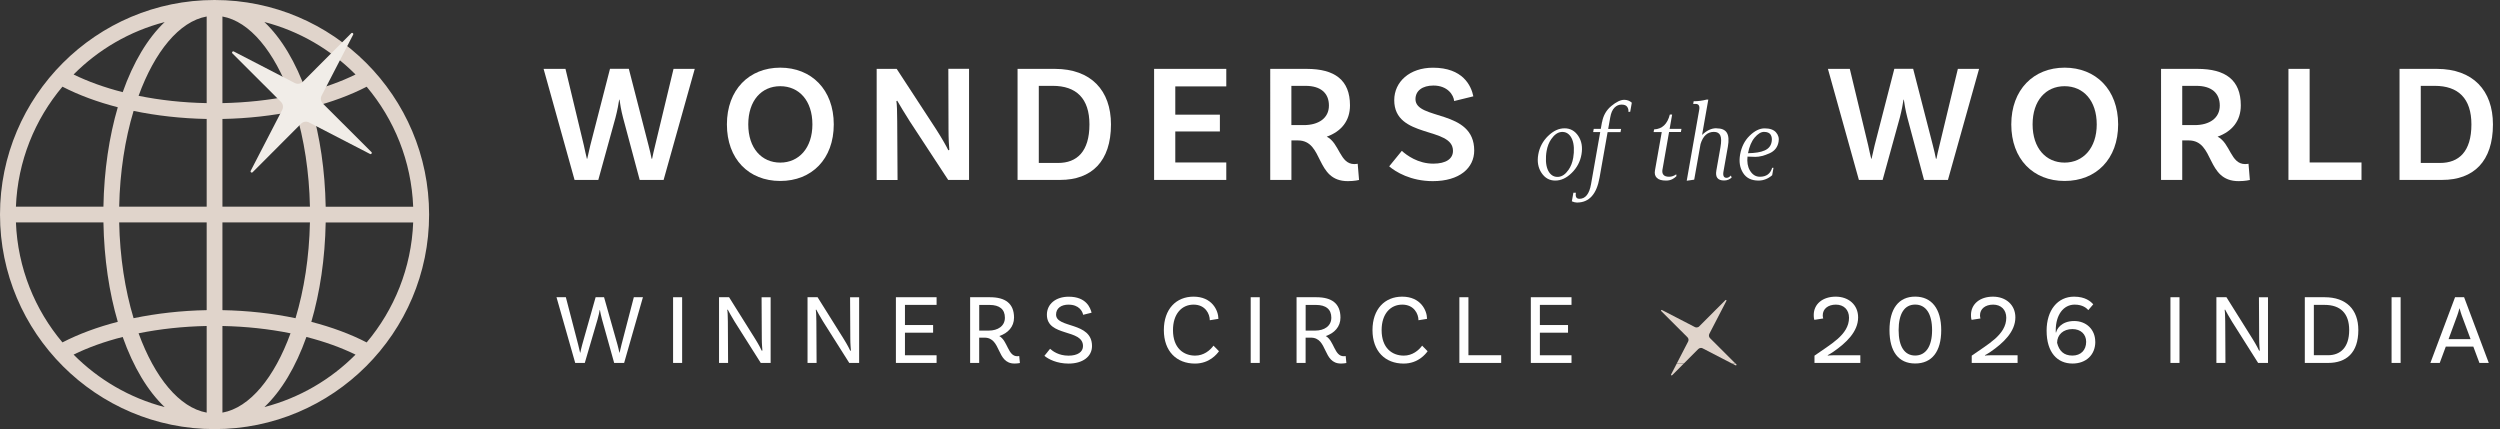 <?xml version="1.0" encoding="UTF-8"?>
<svg id="Layer_1" xmlns="http://www.w3.org/2000/svg" xmlns:xlink="http://www.w3.org/1999/xlink" version="1.1" viewBox="0 0 574.56 98.62">
  <rect x="0" y="0" width="574.56" height="98.62" fill="#333333" stroke="none"/>
  <!-- Generator: Adobe Illustrator 29.8.2, SVG Export Plug-In . SVG Version: 2.1.1 Build 3)  -->
  <defs>
    <style>
      .st0 {
        fill: none;
      }

      .st1 {
        fill: #f1ede8;
      }

      .st2 {
        fill: #fff;
      }

      .st3 {
        fill: #e0d4cb;
      }

      .st4 {
        clip-path: url(#clippath);
      }
    </style>
    <clipPath id="clippath">
      <path class="st0" d="M398.86,83.55h-.8l-6.76-3.5c-.12-.06-.26-.09-.39-.09-.22,0-.44.09-.6.25l-3.34,3.35h-1.62l2.62-5.06c.17-.33.11-.73-.15-.99l-6.03-6.02c-.1-.1-.02-.26.1-.26.02,0,.05,0,.07.02l7.57,3.92c.12.06.26.09.39.09.22,0,.44-.08.6-.25l6.02-6.03s.07-.05.1-.05c.1,0,.19.11.13.22l-3.92,7.57c-.17.33-.11.73.15.99l5.85,5.84"/>
    </clipPath>
  </defs>
  <g>
    <path class="st2" d="M159.67,15.83l-7.16,25.53h-5.49l-3.83-14.31c-.46-1.74-.7-3.33-.81-4.14h-.08c-.12.81-.39,2.4-.85,4.14l-3.95,14.31h-5.45l-7.12-25.53h5.03l4.22,17.56c.23,1.12.5,2.28.7,3.09h.08c.19-.81.43-1.97.7-3.06l4.53-17.6h4.33l4.53,17.6c.31,1.16.54,2.24.7,3.06h.12c.15-.81.43-1.97.7-3.09l4.22-17.56h4.91Z"/>
    <path class="st2" d="M191.62,28.59c0,7.97-5.07,13-12.3,13s-12.26-5.03-12.26-13,5.11-13.04,12.26-13.04,12.3,5.03,12.3,13.04ZM186.71,28.59c0-5.49-3.09-8.78-7.39-8.78s-7.35,3.29-7.35,8.78,3.09,8.78,7.35,8.78,7.39-3.33,7.39-8.78Z"/>
    <path class="st2" d="M222.72,41.36h-4.8l-8.82-13.46c-1.04-1.59-2.4-3.91-2.9-4.76l-.19.12c.12.54.19,2.55.19,4.6l.08,13.5h-4.8V15.83h4.6l9.09,13.92c1.39,2.17,2.44,4.06,2.78,4.8l.23-.12c-.08-.66-.19-2.59-.19-4.72l-.04-13.89h4.76v25.53Z"/>
    <path class="st2" d="M255.33,28.59c0,8.51-4.45,12.76-11.68,12.76h-9.79V15.83h8.59c8.28,0,12.88,4.95,12.88,12.76ZM250.38,28.59c0-5.96-3.02-8.86-8.43-8.86h-3.21v17.72h4.45c4.29,0,7.19-2.59,7.19-8.86Z"/>
    <path class="st2" d="M270.11,19.85v6.5h10.25v3.87h-10.25v7.12h11.72v4.02h-16.59V15.83h16.59v4.02h-11.72Z"/>
    <path class="st2" d="M312.35,41.36s-1.01.27-2.59.27c-7.58,0-5.45-9.36-11.49-9.36h-1.47v9.09h-4.87V15.83h8.39c6.42,0,9.94,2.55,9.94,8.39,0,3.56-2.01,6-5.34,7.19,2.94,1.47,2.98,6.3,6.34,6.3.42,0,.77-.08.77-.08l.31,3.71ZM299.66,28.75c3.37,0,5.76-1.59,5.76-4.49s-1.93-4.53-5.38-4.53h-3.25v9.01h2.86Z"/>
    <path class="st2" d="M329.45,19.66c-2.55,0-4.14,1.2-4.14,3.13,0,4.91,13.5,2.24,13.5,11.8,0,4.02-3.37,7.04-9.52,7.04-5.07,0-8.55-2.13-10.02-3.4l2.9-3.56c1.12,1.01,3.71,2.94,7.23,2.94,2.94,0,4.53-1.12,4.53-2.94,0-5.65-13.5-2.75-13.5-11.64,0-4.25,3.56-7.47,8.9-7.47,6.85,0,8.78,4.1,9.28,6.58l-4.41,1.08c-.12-1.39-1.51-3.56-4.76-3.56Z"/>
  </g>
  <g>
    <path class="st2" d="M355.79,31.25c1.2-1.18,2.45-1.76,3.78-1.76s2.37.58,3.16,1.76c.78,1.18,1.02,2.59.73,4.25-.29,1.66-1.04,3.06-2.24,4.24-1.2,1.18-2.45,1.76-3.78,1.76s-2.37-.58-3.16-1.76c-.78-1.18-1.04-2.58-.75-4.24.29-1.66,1.05-3.07,2.25-4.25ZM361.56,36.3c.06-.38.11-.77.14-1.19.1-1.62-.14-2.86-.73-3.73-.53-.76-1.21-1.11-2.09-1.05-.86.06-1.64.61-2.35,1.62-.53.75-.89,1.67-1.08,2.74-.08.38-.11.78-.14,1.2-.1,1.61.14,2.85.73,3.72.53.76,1.23,1.1,2.09,1.04.86-.06,1.64-.59,2.35-1.61.53-.75.89-1.67,1.08-2.75Z"/>
    <path class="st2" d="M368.2,28.05c.27-1.51.97-2.73,2.11-3.68s2.14-1.43,2.97-1.43c.67,0,1.25.22,1.75.66l-.37,2.09h-.42c.06-.37-.02-.75-.25-1.11-.24-.37-.68-.54-1.32-.54s-1.16.24-1.63.71c-.47.47-.8,1.23-.97,2.25l-.47,2.63h2.97l-.13.73h-2.97l-1.85,10.45c-.67,3.83-2.4,5.74-5.19,5.74-.35,0-.75-.09-1.18-.28l.35-1.97h.58c-.16.92.11,1.39.81,1.39,1.39,0,2.28-1.13,2.67-3.37l2.11-11.97h-1.62l.13-.73h1.62l.28-1.57Z"/>
    <path class="st2" d="M382.08,38.9c-.1.56-.03.99.23,1.28.24.29.67.44,1.29.44.58,0,1.13-.19,1.64-.56l.05.42c-.23.25-.54.48-.95.7-.4.21-.88.32-1.44.32-.99,0-1.7-.2-2.11-.62-.43-.41-.57-.97-.44-1.71l1.56-8.82h-1.87l.11-.61c1.86-.09,3.06-1.23,3.62-3.42h.53l-.58,3.29h2.72l-.13.73h-2.72l-1.5,8.55Z"/>
    <path class="st2" d="M394.47,29.49c1.18,0,1.97.33,2.39,1,.43.67.51,1.76.24,3.26l-1,5.65c-.18.97.06,1.47.71,1.47.33,0,.66-.18.99-.53l.18.46c-.48.46-1.06.68-1.75.68-1.46,0-2.04-.76-1.77-2.29l.94-5.33c.23-1.29.21-2.2-.04-2.75-.25-.53-.73-.8-1.46-.8-1.47,0-2.5.92-3.07,2.78l-1.46,8.2-1.72.25,2.87-16.29c.16-.91-.11-1.37-.82-1.37h-.56l.1-.61c1.01,0,2.01-.13,2.97-.38h.4l-1.43,8.12c1.05-1.02,2.14-1.54,3.28-1.54Z"/>
    <path class="st2" d="M402.15,39.14c.57.99,1.34,1.48,2.31,1.48,1.48,0,2.42-.68,2.83-2.06h.3l-.3,1.71c-.95.82-2,1.23-3.14,1.23-1.62,0-2.81-.58-3.55-1.76-.75-1.18-.97-2.58-.68-4.24.32-1.75,1.04-3.19,2.19-4.31,1.16-1.13,2.3-1.69,3.43-1.69,1.2,0,2.09.3,2.63.92s.75,1.34.59,2.16c-.21,1.25-.92,2.15-2.12,2.67-1.19.53-2.26.8-3.21.8-.59,0-1.19-.02-1.81-.06-.14,1.25.04,2.31.53,3.16ZM405.53,34.59c.94-.4,1.48-1.08,1.64-2.02.11-.63.04-1.16-.23-1.61-.28-.43-.78-.65-1.54-.65-.68,0-1.4.44-2.15,1.32-.71.85-1.21,2.04-1.52,3.58,1.67-.03,2.93-.23,3.79-.62Z"/>
  </g>
  <g>
    <path class="st2" d="M454.84,15.83l-7.16,25.53h-5.49l-3.83-14.31c-.46-1.74-.7-3.33-.81-4.14h-.08c-.12.81-.39,2.4-.85,4.14l-3.95,14.31h-5.45l-7.12-25.53h5.03l4.22,17.56c.23,1.12.5,2.28.7,3.09h.08c.19-.81.43-1.97.7-3.06l4.53-17.6h4.33l4.53,17.6c.31,1.16.54,2.24.7,3.06h.12c.15-.81.42-1.97.7-3.09l4.22-17.56h4.91Z"/>
    <path class="st2" d="M486.8,28.59c0,7.97-5.07,13-12.3,13s-12.26-5.03-12.26-13,5.11-13.04,12.26-13.04,12.3,5.03,12.3,13.04ZM481.88,28.59c0-5.49-3.09-8.78-7.39-8.78s-7.35,3.29-7.35,8.78,3.09,8.78,7.35,8.78,7.39-3.33,7.39-8.78Z"/>
    <path class="st2" d="M517.08,41.36s-1.01.27-2.59.27c-7.58,0-5.45-9.36-11.49-9.36h-1.47v9.09h-4.87V15.83h8.39c6.42,0,9.94,2.55,9.94,8.39,0,3.56-2.01,6-5.34,7.19,2.94,1.47,2.98,6.3,6.34,6.3.42,0,.77-.08.77-.08l.31,3.71ZM504.4,28.75c3.37,0,5.76-1.59,5.76-4.49s-1.93-4.53-5.38-4.53h-3.25v9.01h2.86Z"/>
    <path class="st2" d="M542.73,37.33v4.02h-16.79V15.83h4.87v21.51h11.91Z"/>
    <path class="st2" d="M572.94,28.59c0,8.51-4.45,12.76-11.68,12.76h-9.79V15.83h8.59c8.28,0,12.88,4.95,12.88,12.76ZM567.99,28.59c0-5.96-3.02-8.86-8.43-8.86h-3.21v17.72h4.45c4.29,0,7.19-2.59,7.19-8.86Z"/>
  </g>
  <g>
    <path class="st2" d="M147.76,68.31l-4.32,15.1h-2.29l-2.79-10c-.23-.78-.43-1.83-.48-2.17h-.05c-.05.34-.27,1.39-.5,2.17l-2.93,10h-2.2l-4.3-15.1h2.15l2.84,10.93.43,1.81h.05c.14-.59.25-1.19.43-1.81l3.09-10.93h1.94l3.09,10.93c.18.66.3,1.21.43,1.81h.05l.43-1.81,2.84-10.93h2.08Z"/>
    <path class="st2" d="M154.69,68.31h2.08v15.1h-2.08v-15.1Z"/>
    <path class="st2" d="M177.1,83.41h-2.26l-5.99-9.47c-.59-.96-1.49-2.54-1.6-2.79l-.11.07c.07.21.14,1.49.14,2.7l.05,9.49h-2.08v-15.1h2.31l5.99,9.56c.94,1.51,1.35,2.38,1.53,2.75l.14-.07c-.02-.32-.14-1.44-.14-2.72l-.05-9.51h2.08v15.1Z"/>
    <path class="st2" d="M197.44,83.41h-2.26l-5.99-9.47c-.59-.96-1.49-2.54-1.6-2.79l-.11.07c.07.21.14,1.49.14,2.7l.05,9.49h-2.08v-15.1h2.31l5.99,9.56c.94,1.51,1.35,2.38,1.53,2.75l.14-.07c-.02-.32-.14-1.44-.14-2.72l-.05-9.51h2.08v15.1Z"/>
    <path class="st2" d="M207.98,70.08v4.62h6.47v1.76h-6.47v5.19h7.27v1.76h-9.35v-15.1h9.35v1.76h-7.27Z"/>
    <path class="st2" d="M234.4,83.43s-.57.12-1.24.12c-4.23,0-2.97-5.95-6.91-5.95h-1.21v5.81h-2.08v-15.1h4.55c3.52,0,5.54,1.42,5.54,4.69,0,2.1-1.4,3.57-3.39,4.23,1.94,1.1,1.97,4.64,4.12,4.64.27,0,.46-.05.46-.05l.16,1.6ZM227.22,75.98c2.13,0,3.73-1.05,3.73-2.97s-1.23-2.93-3.52-2.93h-2.38v5.9h2.17Z"/>
    <path class="st2" d="M245.61,70.01c-1.76,0-2.9.85-2.9,2.29,0,3.2,8.26,1.58,8.26,7.23,0,2.42-2.13,4.03-5.38,4.03-2.7,0-4.64-1.01-5.56-1.78l1.3-1.62c.62.55,1.97,1.58,4.25,1.58,2.08,0,3.32-.85,3.32-2.2,0-4.03-8.3-2.06-8.3-7.21,0-2.47,2.06-4.14,5.01-4.14,4.09,0,4.99,2.61,5.26,3.68l-1.94.48c-.14-.8-.96-2.33-3.32-2.33Z"/>
    <path class="st2" d="M280.01,73.28l-1.97.32c0-1.44-1.01-3.59-3.73-3.59s-4.73,2.13-4.73,5.86c0,4.16,2.45,5.86,5.1,5.86,1.97,0,3.41-1.19,4.21-2.29l1.26,1.28c-.46.64-2.17,2.84-5.51,2.84-4.25,0-7.16-2.84-7.16-7.69s2.84-7.69,6.82-7.69c4.23,0,5.7,3.13,5.72,5.1Z"/>
    <path class="st2" d="M287.44,68.31h2.08v15.1h-2.08v-15.1Z"/>
    <path class="st2" d="M309.42,83.43s-.57.12-1.24.12c-4.23,0-2.97-5.95-6.91-5.95h-1.21v5.81h-2.08v-15.1h4.55c3.52,0,5.54,1.42,5.54,4.69,0,2.1-1.4,3.57-3.38,4.23,1.94,1.1,1.97,4.64,4.12,4.64.27,0,.46-.05.46-.05l.16,1.6ZM302.24,75.98c2.13,0,3.73-1.05,3.73-2.97s-1.23-2.93-3.52-2.93h-2.38v5.9h2.17Z"/>
    <path class="st2" d="M327.97,73.28l-1.97.32c0-1.44-1.01-3.59-3.73-3.59s-4.74,2.13-4.74,5.86c0,4.16,2.45,5.86,5.1,5.86,1.97,0,3.41-1.19,4.21-2.29l1.26,1.28c-.46.64-2.17,2.84-5.51,2.84-4.25,0-7.16-2.84-7.16-7.69s2.84-7.69,6.82-7.69c4.23,0,5.7,3.13,5.72,5.1Z"/>
    <path class="st2" d="M345.01,81.65v1.76h-9.61v-15.1h2.08v13.33h7.53Z"/>
    <path class="st2" d="M353.9,70.08v4.62h6.47v1.76h-6.47v5.19h7.27v1.76h-9.35v-15.1h9.35v1.76h-7.27Z"/>
    <path class="st2" d="M421.42,81.65h6.13v1.76h-10.54v-1.67c3.57-2.56,7.94-4.76,7.94-8.71,0-1.85-1.21-3.02-3.02-3.02s-3.02.98-3.02,2.47c0,.27.05.55.11.71l-2.04.32c-.04-.09-.14-.41-.14-1.12,0-2.52,2.06-4.21,5.05-4.21s5.15,1.9,5.15,4.76c0,3.29-2.75,5.88-5.7,7.91-.39.27-1.08.69-1.3.78l.05.09c.18-.02.71-.07,1.33-.07Z"/>
    <path class="st2" d="M434.25,75.88c0-4.94,2.13-7.71,5.9-7.71s5.99,2.77,5.99,7.71-2.15,7.66-5.99,7.66-5.9-2.77-5.9-7.66ZM444.04,75.88c0-3.77-1.42-5.88-3.89-5.88s-3.8,2.1-3.8,5.88,1.37,5.83,3.8,5.83,3.89-2.08,3.89-5.83Z"/>
    <path class="st2" d="M457.56,81.65h6.13v1.76h-10.54v-1.67c3.57-2.56,7.94-4.76,7.94-8.71,0-1.85-1.21-3.02-3.02-3.02s-3.02.98-3.02,2.47c0,.27.05.55.11.71l-2.04.32c-.04-.09-.14-.41-.14-1.12,0-2.52,2.06-4.21,5.05-4.21s5.15,1.9,5.15,4.76c0,3.29-2.75,5.88-5.7,7.91-.39.27-1.08.69-1.3.78l.05.09c.18-.02.71-.07,1.33-.07Z"/>
    <path class="st2" d="M481.55,78.56c0,3-2.13,4.99-5.24,4.99-3.48,0-5.95-2.54-5.95-7.55,0-4.69,2.52-7.82,6.31-7.82,2.61,0,3.82,1.1,4.41,1.76l-1.14,1.33c-.37-.43-1.28-1.26-3.13-1.26-2.58,0-4.35,2.36-4.35,5.9v.48l.09.02c.11-.69,1.12-2.63,4.16-2.63,2.74,0,4.83,1.92,4.83,4.78ZM479.45,78.56c0-1.76-1.26-2.93-3.16-2.93-2.1,0-3.5,1.28-3.52,3.16.48,1.9,1.58,2.93,3.52,2.93s3.16-1.26,3.16-3.16Z"/>
    <path class="st2" d="M498.82,68.31h2.08v15.1h-2.08v-15.1Z"/>
    <path class="st2" d="M521.23,83.41h-2.26l-5.99-9.47c-.59-.96-1.49-2.54-1.6-2.79l-.11.07c.07.21.14,1.49.14,2.7l.05,9.49h-2.08v-15.1h2.31l5.99,9.56c.94,1.51,1.35,2.38,1.53,2.75l.14-.07c-.02-.32-.14-1.44-.14-2.72l-.05-9.51h2.08v15.1Z"/>
    <path class="st2" d="M542,75.86c0,5.26-2.79,7.55-6.95,7.55h-5.35v-15.1h4.57c4.94,0,7.73,2.81,7.73,7.55ZM539.9,75.86c0-3.87-2.04-5.79-5.65-5.79h-2.47v11.57h3.25c2.81,0,4.87-1.74,4.87-5.79Z"/>
    <path class="st2" d="M549.64,68.31h2.08v15.1h-2.08v-15.1Z"/>
    <path class="st2" d="M568.44,79.66h-6.34l-1.39,3.75h-2.15l5.67-15.1h2.08l5.67,15.1h-2.15l-1.4-3.75ZM567.8,77.94l-2.04-5.47c-.16-.43-.32-.98-.48-1.58h-.05c-.16.59-.32,1.14-.48,1.58l-2.01,5.47h5.05Z"/>
  </g>
  <path class="st3" d="M384.19,86.28c-.1,0-.19-.11-.13-.22l1.3-2.51h1.62l-2.68,2.69s-.07.04-.1.04M398.94,83.98s-.05,0-.07-.02l-.8-.42h.8l.18.18c.1.1.02.26-.1.26"/>
  <g class="st4">
    <rect class="st3" x="381.69" y="68.93" width="17.18" height="14.61"/>
  </g>
  <path class="st3" d="M49.31,98.62C22.12,98.62,0,76.5,0,49.31S22.12,0,49.31,0s49.31,22.12,49.31,49.31-22.12,49.31-49.31,49.31M51.12,74.92v19.91c6.31-1.13,11.96-8.1,15.65-18.23-4.94-1-10.22-1.57-15.65-1.68M47.5,74.92c-5.43.11-10.71.68-15.65,1.68,3.7,10.13,9.35,17.1,15.65,18.23v-19.91M70.42,77.44c-2.43,6.86-5.74,12.41-9.65,16.11,8.05-2.09,15.25-6.32,20.94-12.05-3.35-1.64-7.16-3-11.29-4.06M28.2,77.44c-4.13,1.05-7.94,2.41-11.29,4.06,5.69,5.73,12.89,9.97,20.94,12.06-3.91-3.7-7.22-9.25-9.65-16.11M74.85,51.12c-.15,8.35-1.33,16.11-3.3,22.85,4.68,1.21,8.99,2.8,12.72,4.73,6.33-7.52,10.28-17.1,10.69-27.58h-20.11M3.66,51.12c.41,10.48,4.36,20.06,10.69,27.57,3.74-1.93,8.04-3.52,12.72-4.73-1.98-6.73-3.15-14.49-3.3-22.85H3.66M51.12,51.12v20.16c5.82.11,11.5.74,16.8,1.85,1.96-6.5,3.15-14.03,3.31-22.01h-20.11M27.39,51.12c.16,7.98,1.35,15.51,3.31,22.01,5.3-1.1,10.99-1.74,16.8-1.85v-20.16h-20.11M84.27,19.93c-3.74,1.93-8.04,3.52-12.72,4.73,1.98,6.73,3.15,14.49,3.3,22.85h20.11c-.41-10.48-4.36-20.06-10.69-27.58M67.92,25.49c-5.3,1.1-10.99,1.74-16.8,1.85v20.16h20.11c-.16-7.98-1.35-15.51-3.31-22.01M30.7,25.49c-1.96,6.5-3.15,14.03-3.31,22.01h20.11v-20.16c-5.82-.11-11.5-.75-16.8-1.85M14.35,19.92c-6.33,7.52-10.28,17.1-10.69,27.58h20.11c.15-8.36,1.33-16.12,3.3-22.85-4.68-1.21-8.99-2.8-12.72-4.73M51.12,3.79v19.91c5.43-.11,10.71-.68,15.65-1.68-3.7-10.13-9.35-17.1-15.65-18.23M47.5,3.79c-6.31,1.13-11.96,8.1-15.65,18.23,4.94,1,10.23,1.58,15.65,1.68V3.79M60.77,5.07c3.91,3.7,7.22,9.25,9.65,16.11,4.13-1.05,7.94-2.41,11.29-4.06-5.69-5.73-12.89-9.97-20.94-12.06M37.85,5.07c-8.05,2.09-15.25,6.32-20.94,12.05,3.35,1.64,7.16,3,11.29,4.06,2.43-6.86,5.74-12.41,9.65-16.11"/>
  <path class="st1" d="M85.05,35.39l-14.02-7.25c-.61-.31-1.34-.2-1.83.28l-11.15,11.17c-.22.22-.58-.04-.44-.32l7.25-14.02c.31-.61.2-1.34-.28-1.83l-11.17-11.15c-.22-.22.04-.58.32-.44l14.02,7.25c.6.31,1.34.2,1.83-.28l11.15-11.17c.22-.22.58.04.44.32l-7.25,14.02c-.31.61-.2,1.34.28,1.83l11.17,11.15c.22.22-.04.58-.32.44h0Z"/>
</svg>